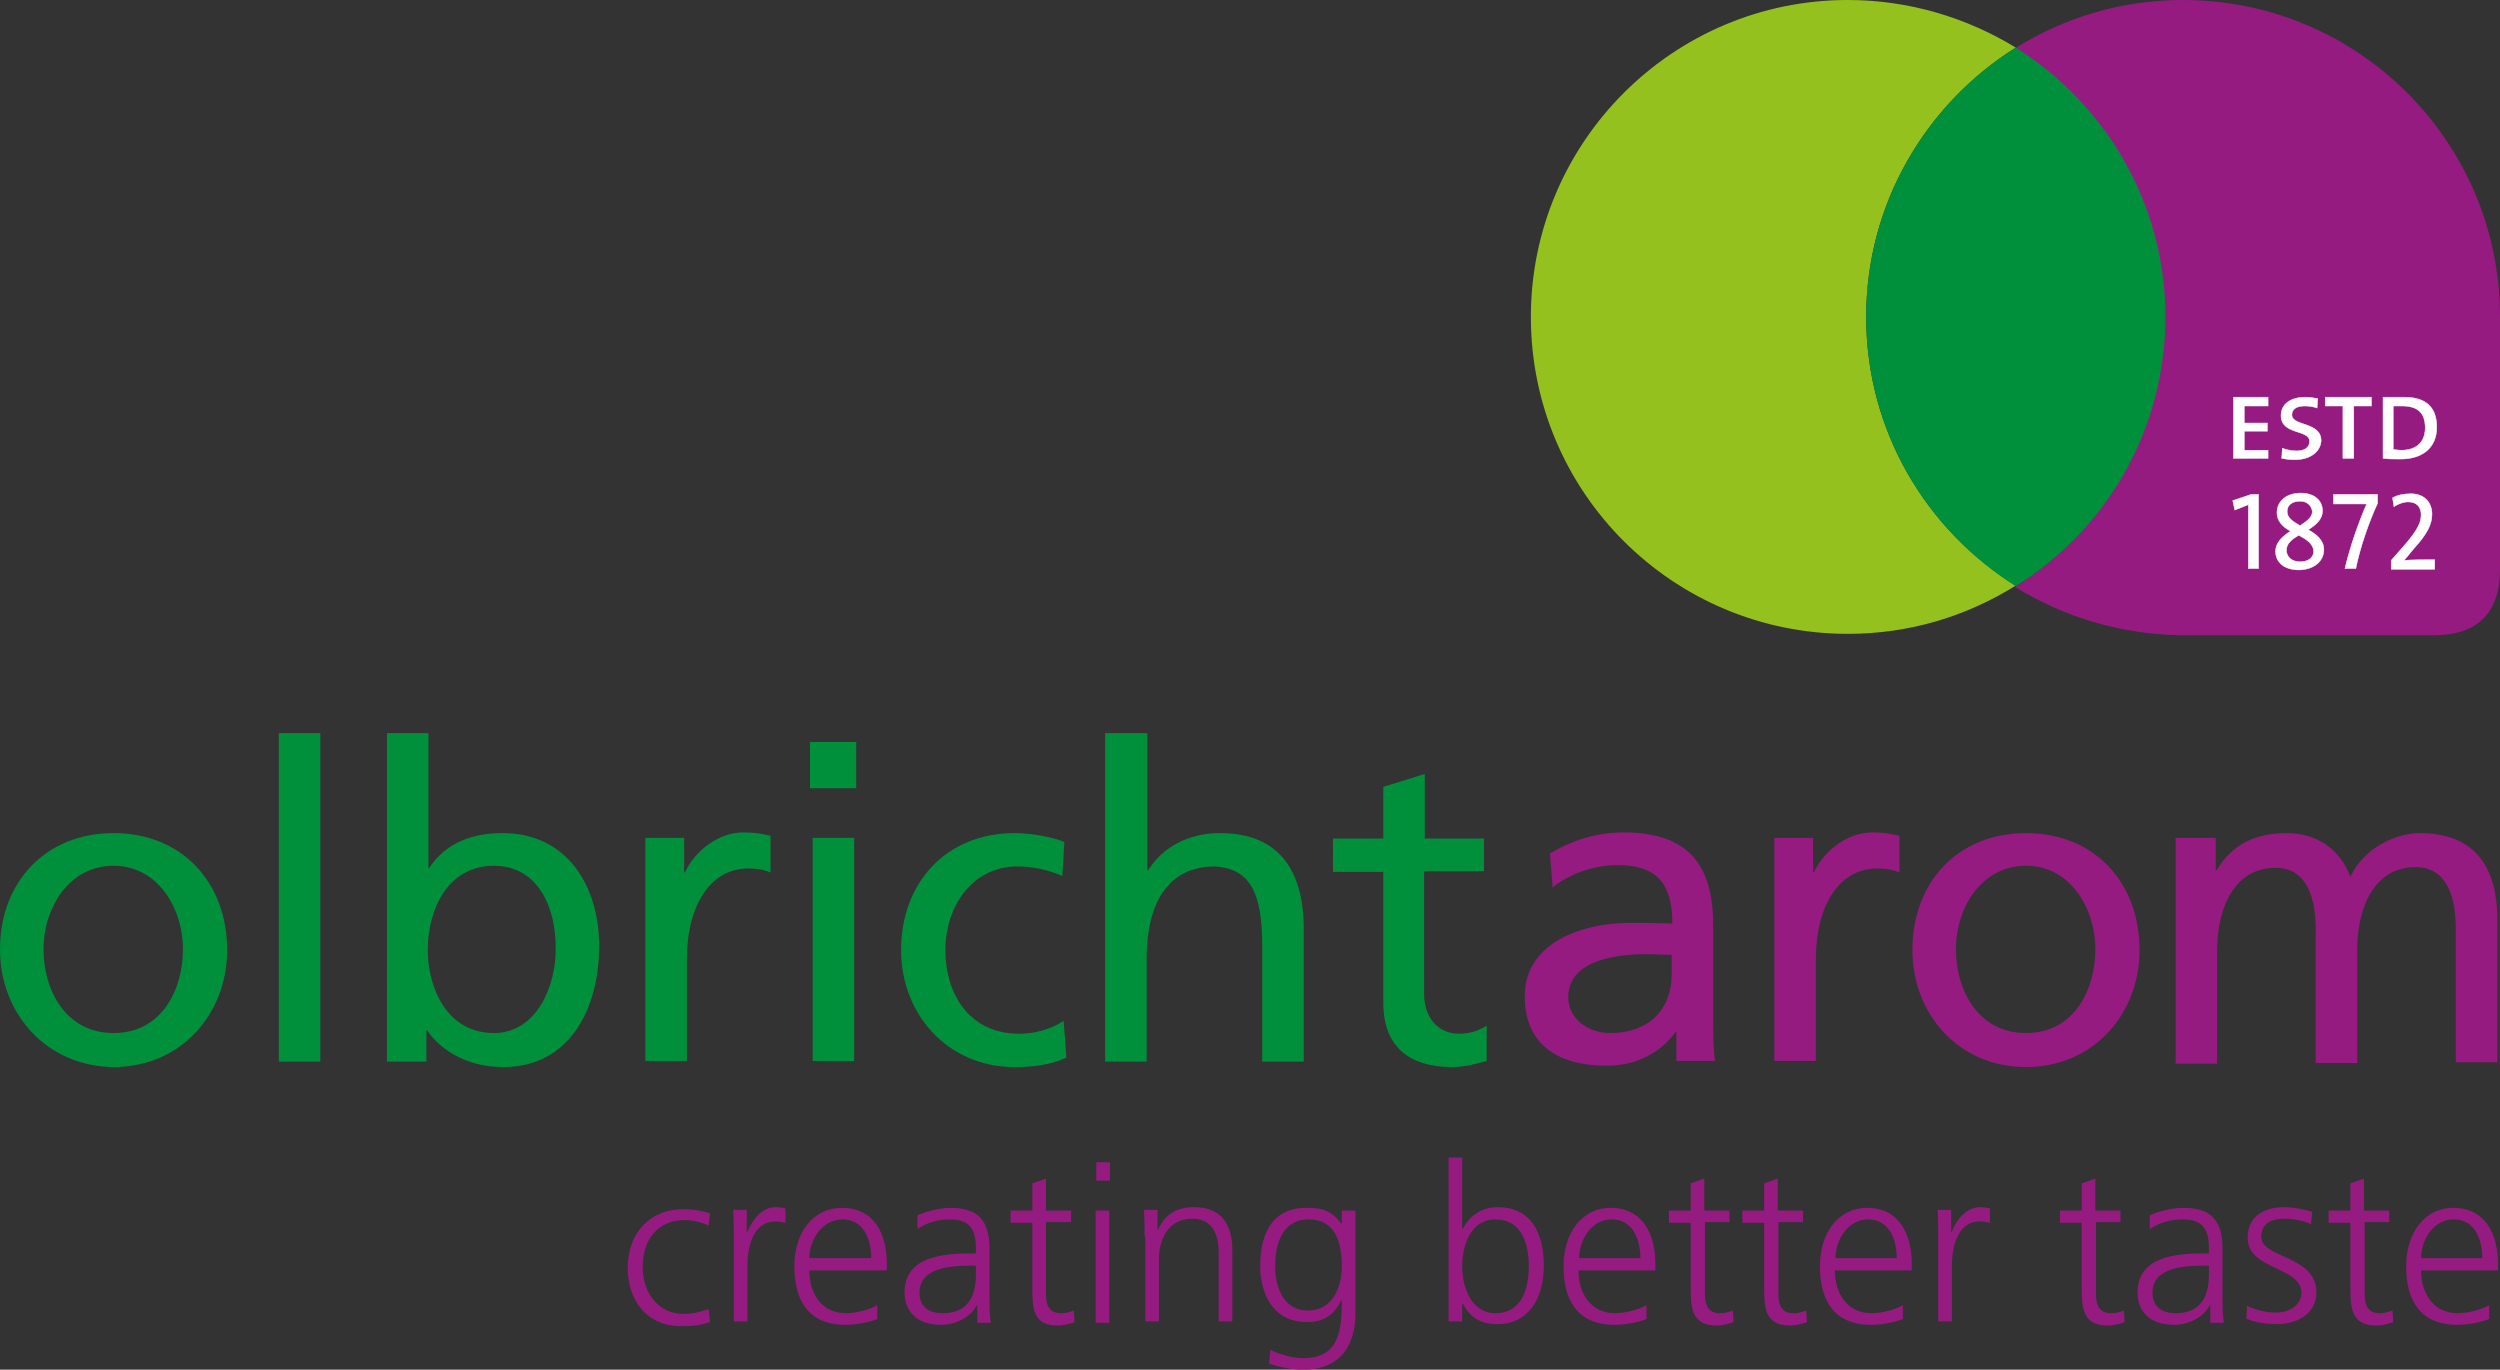 <?xml version="1.0" encoding="utf-8"?>
<!-- Generator: Adobe Illustrator 27.9.0, SVG Export Plug-In . SVG Version: 6.00 Build 0)  -->
<svg version="1.1" id="Ebene_1" xmlns="http://www.w3.org/2000/svg" xmlns:xlink="http://www.w3.org/1999/xlink" x="0px" y="0px"
	 viewBox="0 0 367.6 201.4" enable-background="new 0 0 367.6 201.4" xml:space="preserve">
<rect x="0" y="0" width="367.6" height="201.4" fill="#333333" stroke="none"/>
<path fill="#951B81" d="M367.6,46.4C367.5,20.8,346.7,0,321,0c-9.1,0-17.5,2.6-24.7,7.1c13.2,8.2,22,22.9,22,39.6
	c0,16.7-8.8,31.3-22,39.6c7.1,4.4,15.5,7,24.5,7.1c0,0,37.1,0,37.1,0c6.4,0,9.7-3.3,9.7-9.7C367.6,83.6,367.6,46.5,367.6,46.4"/>
<path fill="#95C11F" d="M274.4,46.6c0-16.7,8.8-31.3,22-39.6C289.2,2.6,280.7,0,271.7,0c-25.7,0-46.6,20.9-46.6,46.6
	c0,25.8,20.9,46.6,46.6,46.6c9.1,0,17.5-2.6,24.7-7.1C283.2,77.9,274.4,63.3,274.4,46.6"/>
<path fill="#00903C" d="M274.4,46.6c0,16.7,8.8,31.3,22,39.6c13.2-8.2,22-22.9,22-39.6c0-16.7-8.8-31.3-22-39.6
	C283.2,15.3,274.4,29.9,274.4,46.6"/>
<path fill="#951B81" d="M104.2,180.2c-1.1-0.5-2.4-0.8-3.5-0.8c-4,0-6.2,2.9-6.2,6.9c0,3.8,2.3,6.9,6,6.9c1.3,0,2.5-0.3,3.7-0.7
	l0.2,1.9c-1.4,0.5-2.7,0.6-4.2,0.6c-5.3,0-7.9-4-7.9-8.6c0-5.1,3.3-8.6,8.1-8.6c2,0,3.4,0.4,4,0.6L104.2,180.2z"/>
<path fill="#951B81" d="M107.9,181.6c0-1.8,0-2.5-0.1-3.7h2v3.2h0.1c0.8-1.8,2.1-3.6,4.2-3.6c0.5,0,1.1,0.1,1.4,0.2v2.1
	c-0.4-0.1-1-0.2-1.5-0.2c-3.2,0-4.1,3.6-4.1,6.6v8.1h-2V181.6z"/>
<path fill="#951B81" d="M129.1,193.9c-1.4,0.6-3.3,0.9-4.8,0.9c-5.5,0-7.5-3.7-7.5-8.6c0-5,2.8-8.6,7-8.6c4.7,0,6.6,3.8,6.6,8.2v1
	H119c0,3.5,1.9,6.3,5.4,6.3c1.5,0,3.7-0.6,4.6-1.2V193.9z M128.1,185c0-2.9-1.2-5.7-4.2-5.7c-3,0-4.9,3-4.9,5.7H128.1z"/>
<path fill="#951B81" d="M143.7,191.8L143.7,191.8c-1,2-3.3,3-5.3,3c-4.7,0-5.4-3.2-5.4-4.7c0-5.5,5.9-5.8,10.1-5.8h0.4v-0.8
	c0-2.8-1-4.2-3.8-4.2c-1.7,0-3.3,0.4-4.8,1.4v-2c1.3-0.6,3.4-1.1,4.8-1.1c4.1,0,5.8,1.8,5.8,6.1v7.3c0,1.3,0,2.3,0.2,3.5h-2V191.8z
	 M143.5,186.1h-0.6c-3.5,0-7.7,0.4-7.7,4c0,2.2,1.6,3,3.4,3c4.8,0,4.9-4.2,4.9-5.9V186.1z"/>
<path fill="#951B81" d="M157.5,179.7h-3.7v10.7c0,1.5,0.5,2.7,2.2,2.7c0.8,0,1.3-0.2,1.9-0.4l0.1,1.7c-0.5,0.2-1.5,0.5-2.5,0.5
	c-3.6,0-3.7-2.5-3.7-5.5v-9.6h-3.2V178h3.2v-4l2-0.7v4.7h3.7V179.7z"/>
<path fill="#951B81" d="M163.2,173.6h-2v-2.7h2V173.6z M161.1,178h2v16.5h-2V178z"/>
<path fill="#951B81" d="M168.3,181.8c0-1.3,0-2.6-0.1-3.9h2v2.9h0.1c0.7-1.5,1.9-3.3,5.3-3.3c4.1,0,5.6,2.7,5.6,6.3v10.5h-2v-10
	c0-3.1-1.1-5.1-3.9-5.1c-3.7,0-4.9,3.3-4.9,6v9.1h-2V181.8z"/>
<path fill="#951B81" d="M199.3,193.1c0,4.6-2.1,8.3-7.7,8.3c-2.2,0-4.1-0.6-5-0.9l0.2-2c1.3,0.6,3.1,1.2,4.8,1.2
	c5.2,0,5.7-3.8,5.7-8.5h-0.1c-1.1,2.4-2.9,3.2-5,3.2c-5.3,0-6.9-4.6-6.9-8.2c0-5,1.9-8.6,6.8-8.6c2.2,0,3.6,0.3,5.1,2.3h0.1V178h2
	V193.1z M192.3,192.7c3.7,0,5-3.5,5-6.5c0-4-1.2-6.9-4.9-6.9c-3.9,0-4.9,3.7-4.9,6.9C187.5,189.4,188.8,192.7,192.3,192.7"/>
<path fill="#951B81" d="M213,170.2h2v10.5h0.1c0.3-0.8,1.9-3.2,5.1-3.2c4.8,0,6.8,3.6,6.8,8.6c0,4.9-2.3,8.6-6.8,8.6
	c-2.4,0-4-0.9-5.1-3h-0.1v2.6h-2V170.2z M219.9,179.3c-3.7,0-4.9,3.9-4.9,6.9s1.3,6.9,4.9,6.9c3.9,0,4.9-3.7,4.9-6.9
	C224.8,183,223.8,179.3,219.9,179.3"/>
<path fill="#951B81" d="M242.2,193.9c-1.4,0.6-3.3,0.9-4.8,0.9c-5.5,0-7.5-3.7-7.5-8.6c0-5,2.8-8.6,6.9-8.6c4.7,0,6.6,3.8,6.6,8.2v1
	h-11.3c0,3.5,1.9,6.3,5.4,6.3c1.5,0,3.7-0.6,4.6-1.2V193.9z M241.2,185c0-2.9-1.2-5.7-4.2-5.7c-3,0-4.8,3-4.8,5.7H241.2z"/>
<path fill="#951B81" d="M254.4,179.7h-3.7v10.7c0,1.5,0.5,2.7,2.2,2.7c0.8,0,1.3-0.2,1.9-0.4l0.1,1.7c-0.5,0.2-1.5,0.5-2.5,0.5
	c-3.6,0-3.8-2.5-3.8-5.5v-9.6h-3.2V178h3.2v-4l2-0.7v4.7h3.7V179.7z"/>
<path fill="#951B81" d="M265.2,179.7h-3.7v10.7c0,1.5,0.5,2.7,2.2,2.7c0.8,0,1.3-0.2,1.9-0.4l0.1,1.7c-0.5,0.2-1.5,0.5-2.5,0.5
	c-3.6,0-3.8-2.5-3.8-5.5v-9.6h-3.2V178h3.2v-4l2-0.7v4.7h3.7V179.7z"/>
<path fill="#951B81" d="M279.9,193.9c-1.4,0.6-3.3,0.9-4.8,0.9c-5.5,0-7.5-3.7-7.5-8.6c0-5,2.8-8.6,6.9-8.6c4.7,0,6.6,3.8,6.6,8.2v1
	h-11.3c0,3.5,1.9,6.3,5.4,6.3c1.5,0,3.7-0.6,4.6-1.2V193.9z M278.9,185c0-2.9-1.2-5.7-4.2-5.7c-3,0-4.8,3-4.8,5.7H278.9z"/>
<path fill="#951B81" d="M285,181.6c0-1.8,0-2.5-0.1-3.7h2v3.2h0.1c0.7-1.8,2.1-3.6,4.2-3.6c0.5,0,1.1,0.1,1.4,0.2v2.1
	c-0.4-0.1-1-0.2-1.5-0.2c-3.2,0-4.1,3.6-4.1,6.6v8.1h-2V181.6z"/>
<path fill="#951B81" d="M311.9,179.7h-3.7v10.7c0,1.5,0.5,2.7,2.2,2.7c0.8,0,1.3-0.2,1.9-0.4l0.1,1.7c-0.5,0.2-1.5,0.5-2.5,0.5
	c-3.6,0-3.8-2.5-3.8-5.5v-9.6h-3.2V178h3.2v-4l2-0.7v4.7h3.7V179.7z"/>
<path fill="#951B81" d="M325,191.8L325,191.8c-1,2-3.3,3-5.3,3c-4.7,0-5.4-3.2-5.4-4.7c0-5.5,5.9-5.8,10.1-5.8h0.4v-0.8
	c0-2.8-1-4.2-3.8-4.2c-1.7,0-3.3,0.4-4.9,1.4v-2c1.3-0.6,3.4-1.1,4.9-1.1c4.1,0,5.8,1.8,5.8,6.1v7.3c0,1.3,0,2.3,0.2,3.5h-2V191.8z
	 M324.8,186.1h-0.6c-3.5,0-7.7,0.4-7.7,4c0,2.2,1.6,3,3.4,3c4.8,0,4.9-4.2,4.9-5.9V186.1z"/>
<path fill="#951B81" d="M330.4,192c1.2,0.6,2.7,1,4.3,1c1.9,0,3.7-1.1,3.7-2.9c0-3.9-7.9-3.3-7.9-8.1c0-3.3,2.6-4.5,5.4-4.5
	c0.9,0,2.6,0.2,4.1,0.7l-0.2,1.8c-1.1-0.5-2.5-0.8-3.7-0.8c-2.1,0-3.6,0.6-3.6,2.7c0,3.1,8.1,2.7,8.1,8.1c0,3.5-3.3,4.7-5.7,4.7
	c-1.6,0-3.2-0.2-4.6-0.8L330.4,192z"/>
<path fill="#951B81" d="M351.4,179.7h-3.7v10.7c0,1.5,0.5,2.7,2.2,2.7c0.8,0,1.3-0.2,1.9-0.4l0.1,1.7c-0.5,0.2-1.5,0.5-2.5,0.5
	c-3.6,0-3.8-2.5-3.8-5.5v-9.6h-3.2V178h3.2v-4l2-0.7v4.7h3.7V179.7z"/>
<path fill="#951B81" d="M366.1,193.9c-1.4,0.6-3.3,0.9-4.8,0.9c-5.5,0-7.5-3.7-7.5-8.6c0-5,2.8-8.6,6.9-8.6c4.7,0,6.6,3.8,6.6,8.2v1
	H356c0,3.5,1.9,6.3,5.4,6.3c1.5,0,3.7-0.6,4.6-1.2V193.9z M365,185c0-2.9-1.2-5.7-4.2-5.7c-3,0-4.8,3-4.8,5.7H365z"/>
<path fill="#00903C" d="M16.7,122.5c10,0,16.7,7.2,16.7,17.2c0,9.4-6.8,17.2-16.7,17.2C6.8,156.8,0,149,0,139.6
	C0,129.7,6.7,122.5,16.7,122.5 M16.7,151.9c7.1,0,10.2-6.4,10.2-12.3c0-6.2-3.8-12.3-10.2-12.3c-6.5,0-10.3,6.1-10.3,12.3
	C6.4,145.5,9.6,151.9,16.7,151.9"/>
<rect x="41" y="107.8" fill="#00903C" width="6.1" height="48.3"/>
<path fill="#00903C" d="M56.9,107.8h6.1v20H63c1.9-3,5.2-5.3,10.9-5.3c9.5,0,14.2,7.8,14.2,16.6c0,9-4.2,17.8-14.1,17.8
	c-5.9,0-9.6-3-11.2-5.4h-0.1v4.6h-5.8V107.8z M72.6,127.3c-6.6,0-9.7,6.2-9.7,12.4c0,5.5,2.8,12.2,9.7,12.2c6.5,0,9.2-7.3,9.1-12.4
	C81.8,133.6,79.2,127.3,72.6,127.3"/>
<path fill="#00903C" d="M94.9,123.2h5.7v5.1h0.1c1.6-3.4,5.1-5.9,8.6-5.9c1.8,0,2.7,0.2,4,0.5v5.4c-1.1-0.5-2.3-0.6-3.3-0.6
	c-5.4,0-9,5.2-9,13.4v14.9h-6.1V123.2z"/>
<path fill="#00903C" d="M125.9,115.9h-6.8v-6.8h6.8V115.9z M119.5,123.2h6.1v32.8h-6.1V123.2z"/>
<path fill="#00903C" d="M156.2,128.8c-2.3-1-4.6-1.4-6.6-1.4c-6.8,0-10.6,6.1-10.6,12.3c0,5.9,3.1,12.3,10.9,12.3
	c2.1,0,4.6-0.6,6.5-1.9l0.4,5.4c-2.5,1.2-5.4,1.4-7.6,1.4c-9.9,0-16.7-7.8-16.7-17.2c0-10,6.7-17.2,16.7-17.2c2.5,0,5.6,0.6,7.3,1.3
	L156.2,128.8z"/>
<path fill="#00903C" d="M162.6,107.8h6.1v20.2h0.1c2.2-3.5,6-5.5,10.6-5.5c8.5,0,12.3,5.3,12.3,14.1v19.5h-6.1v-17
	c0-7.7-1.7-11.4-7-11.7c-6.9,0-10,5.5-10,13.5v15.2h-6.1V107.8z"/>
<path fill="#00903C" d="M218.1,128.1h-8.7v18c0,3.8,2.3,5.9,5.1,5.9c1.9,0,3.2-0.6,4.1-1.2v5.2c-1.4,0.4-3.2,0.9-5.1,0.9
	c-6.3,0-10.1-3-10.1-9.5v-19.2H196v-4.9h7.4v-7.6l6.1-1.9v9.5h8.7V128.1z"/>
<path fill="#951B81" d="M227.9,125.5c3-1.8,6.6-3.1,10.8-3.1c9.4,0,13.2,4.6,13.2,13.6v13.6c0,3.7,0.1,5.5,0.3,6.4h-5.7v-4.3h-0.1
	c-1.4,2-4.6,5-10.2,5c-7.1,0-12-3.1-12-10.2c0-8.2,9-10.8,15.3-10.8c2.4,0,4.1,0,6.4,0.1c0-5.7-2.1-8.6-8.1-8.6
	c-3.4,0-7.1,1.3-9.5,3.3L227.9,125.5z M245.9,140.4c-1.3,0-2.6-0.1-3.9-0.1c-3.3,0-11.4,0.5-11.4,6.3c0,3.5,3.3,5.3,6.1,5.3
	c6,0,9.1-3.7,9.1-8.6V140.4z"/>
<path fill="#951B81" d="M260.9,123.2h5.7v5.1h0.1c1.6-3.4,5.1-5.9,8.6-5.9c1.8,0,2.7,0.2,4,0.5v5.4c-1.1-0.5-2.3-0.6-3.3-0.6
	c-5.4,0-9,5.2-9,13.4v14.9h-6.1V123.2z"/>
<path fill="#951B81" d="M297.9,122.5c10,0,16.7,7.2,16.7,17.2c0,9.4-6.8,17.2-16.7,17.2c-9.9,0-16.7-7.8-16.7-17.2
	C281.2,129.7,287.9,122.5,297.9,122.5 M297.9,151.9c7.1,0,10.2-6.4,10.2-12.3c0-6.2-3.8-12.3-10.2-12.3c-6.5,0-10.3,6.1-10.3,12.3
	C287.6,145.5,290.8,151.9,297.9,151.9"/>
<path fill="#951B81" d="M320.1,123.2h5.7v4.8h0.1c2.3-3.8,5.6-5.5,10.4-5.5c3.8,0,7.6,1.9,9.3,6.4c2.3-4.7,7.2-6.4,10.2-6.4
	c8.4,0,11.4,5.4,11.4,12.6v21.1h-6.1v-19.6c0-4.1-1-9.1-5.9-9.1c-6.2,0-8.6,6.1-8.6,12.2v16.6h-6.1v-19.6c0-4.1-1-9.1-5.9-9.1
	c-6.2,0-8.6,6.1-8.6,12.2v16.6h-6.1V123.2z"/>
<polygon fill="#FFFFFF" points="328.4,67.4 328.4,58.4 333.5,58.4 333.5,59.7 330,59.7 330,62.2 333.4,62.2 333.4,63.4 330,63.4 
	330,66.2 333.5,66.2 333.5,67.4 "/>
<polygon fill="none" stroke="#FFFFFF" stroke-width="6.900000e-02" points="328.4,67.4 328.4,58.4 333.5,58.4 333.5,59.7 330,59.7 
	330,62.2 333.4,62.2 333.4,63.4 330,63.4 330,66.2 333.5,66.2 333.5,67.4 "/>
<path fill="#FFFFFF" d="M337.4,67.6c-0.7,0-1.4-0.1-1.9-0.2l0.1-1.5c0.5,0.2,1.3,0.4,2.1,0.4c1,0,1.9-0.4,1.9-1.4
	c0-1.8-4.2-0.9-4.2-3.8c0-1.6,1.3-2.7,3.6-2.7c0.5,0,1.2,0.1,1.8,0.2l-0.1,1.4c-0.5-0.2-1.2-0.3-1.8-0.3c-1.3,0-1.9,0.5-1.9,1.3
	c0,1.7,4.3,1,4.3,3.8C341.2,66.5,339.6,67.6,337.4,67.6"/>
<path fill="none" stroke="#FFFFFF" stroke-width="6.900000e-02" d="M337.4,67.6c-0.7,0-1.4-0.1-1.9-0.2l0.1-1.5
	c0.5,0.2,1.3,0.4,2.1,0.4c1,0,1.9-0.4,1.9-1.4c0-1.8-4.2-0.9-4.2-3.8c0-1.6,1.3-2.7,3.6-2.7c0.5,0,1.2,0.1,1.8,0.2l-0.1,1.4
	c-0.5-0.2-1.2-0.3-1.8-0.3c-1.3,0-1.9,0.5-1.9,1.3c0,1.7,4.3,1,4.3,3.8C341.2,66.5,339.6,67.6,337.4,67.6z"/>
<polygon fill="#FFFFFF" points="346.1,59.7 346.1,67.4 344.5,67.4 344.5,59.7 341.9,59.7 341.9,58.4 348.7,58.4 348.7,59.7 "/>
<polygon fill="none" stroke="#FFFFFF" stroke-width="6.900000e-02" points="346.1,59.7 346.1,67.4 344.5,67.4 344.5,59.7 
	341.9,59.7 341.9,58.4 348.7,58.4 348.7,59.7 "/>
<path fill="#FFFFFF" d="M353,67.5c-1.1,0-1.9,0-2.6-0.1v-9c0.8,0,2.1,0,3.1,0c3,0,4.8,1.3,4.8,4.4C358.3,66,356,67.5,353,67.5
	 M353.2,59.7c-0.4,0-0.9,0-1.3,0v6.4c0.3,0,0.8,0.1,1.2,0.1c2,0,3.5-1,3.5-3.3C356.6,60.7,355.5,59.7,353.2,59.7"/>
<path fill="none" stroke="#FFFFFF" stroke-width="6.900000e-02" d="M353,67.5c-1.1,0-1.9,0-2.6-0.1v-9c0.8,0,2.1,0,3.1,0
	c3,0,4.8,1.3,4.8,4.4C358.3,66,356,67.5,353,67.5z M353.2,59.7c-0.4,0-0.9,0-1.3,0v6.4c0.3,0,0.8,0.1,1.2,0.1c2,0,3.5-1,3.5-3.3
	C356.6,60.7,355.5,59.7,353.2,59.7z"/>
<polygon fill="#FFFFFF" points="330.6,83.6 330.6,74.2 328.6,75 328.3,73.6 331,72.7 332.1,72.7 332.1,83.6 "/>
<polygon fill="none" stroke="#FFFFFF" stroke-width="6.900000e-02" points="330.6,83.6 330.6,74.2 328.6,75 328.3,73.6 331,72.7 
	332.1,72.7 332.1,83.6 "/>
<path fill="#FFFFFF" d="M338,83.8c-2.2,0-3.4-1.2-3.4-2.7c0-1.4,1.1-2.3,2.2-3c-1.3-0.7-2-1.6-2-2.7c0-1.7,1.4-2.9,3.5-2.9
	c2,0,3.2,1.1,3.2,2.6c0,1.3-1,2.1-2.1,2.8c1.3,0.7,2.3,1.6,2.3,2.9C341.7,82.7,340,83.8,338,83.8 M338,78.7c-1,0.6-1.8,1.2-1.8,2.2
	c0,1,0.8,1.7,2,1.7c1.1,0,2-0.5,2-1.6C340.1,79.9,339.1,79.3,338,78.7 M338.2,73.7c-1.2,0-1.9,0.6-1.9,1.5c0,0.9,0.7,1.4,1.9,2.1
	c1.2-0.8,1.8-1.3,1.8-2.1C339.9,74.4,339.3,73.7,338.2,73.7"/>
<path fill="none" stroke="#FFFFFF" stroke-width="6.900000e-02" d="M338,83.8c-2.2,0-3.4-1.2-3.4-2.7c0-1.4,1.1-2.3,2.2-3
	c-1.3-0.7-2-1.6-2-2.7c0-1.7,1.4-2.9,3.5-2.9c2,0,3.2,1.1,3.2,2.6c0,1.3-1,2.1-2.1,2.8c1.3,0.7,2.3,1.6,2.3,2.9
	C341.7,82.7,340,83.8,338,83.8z M338,78.7c-1,0.6-1.8,1.2-1.8,2.2c0,1,0.8,1.7,2,1.7c1.1,0,2-0.5,2-1.6
	C340.1,79.9,339.1,79.3,338,78.7z M338.2,73.7c-1.2,0-1.9,0.6-1.9,1.5c0,0.9,0.7,1.4,1.9,2.1c1.2-0.8,1.8-1.3,1.8-2.1
	C339.9,74.4,339.3,73.7,338.2,73.7z"/>
<path fill="#FFFFFF" d="M346.4,83.6h-1.6c0.8-3.5,2.3-7.5,3.2-9.5c-0.5,0-3.9,0-4.9,0v-1.4h6.5V74C348.3,76.8,347,80.6,346.4,83.6"
	/>
<path fill="none" stroke="#FFFFFF" stroke-width="6.900000e-02" d="M346.4,83.6h-1.6c0.8-3.5,2.3-7.5,3.2-9.5c-0.5,0-3.9,0-4.9,0
	v-1.4h6.5V74C348.3,76.8,347,80.6,346.4,83.6z"/>
<path fill="#FFFFFF" d="M351.6,83.6v-1.2l2.1-2.4c1.8-2.1,2.3-3.2,2.3-4.3c0-1.1-0.6-1.9-1.9-1.9c-0.7,0-1.5,0.3-2.1,0.7l-0.2-1.3
	c0.7-0.4,1.6-0.6,2.7-0.6c2,0,3.1,1.3,3.1,3c0,1.5-0.7,2.9-2.7,5.1l-1.4,1.7v0c1-0.1,2.7-0.1,4.5-0.1v1.4H351.6z"/>
<path fill="none" stroke="#FFFFFF" stroke-width="6.900000e-02" d="M351.6,83.6v-1.2l2.1-2.4c1.8-2.1,2.3-3.2,2.3-4.3
	c0-1.1-0.6-1.9-1.9-1.9c-0.7,0-1.5,0.3-2.1,0.7l-0.2-1.3c0.7-0.4,1.6-0.6,2.7-0.6c2,0,3.1,1.3,3.1,3c0,1.5-0.7,2.9-2.7,5.1l-1.4,1.7
	v0c1-0.1,2.7-0.1,4.5-0.1v1.4H351.6z"/>
</svg>
